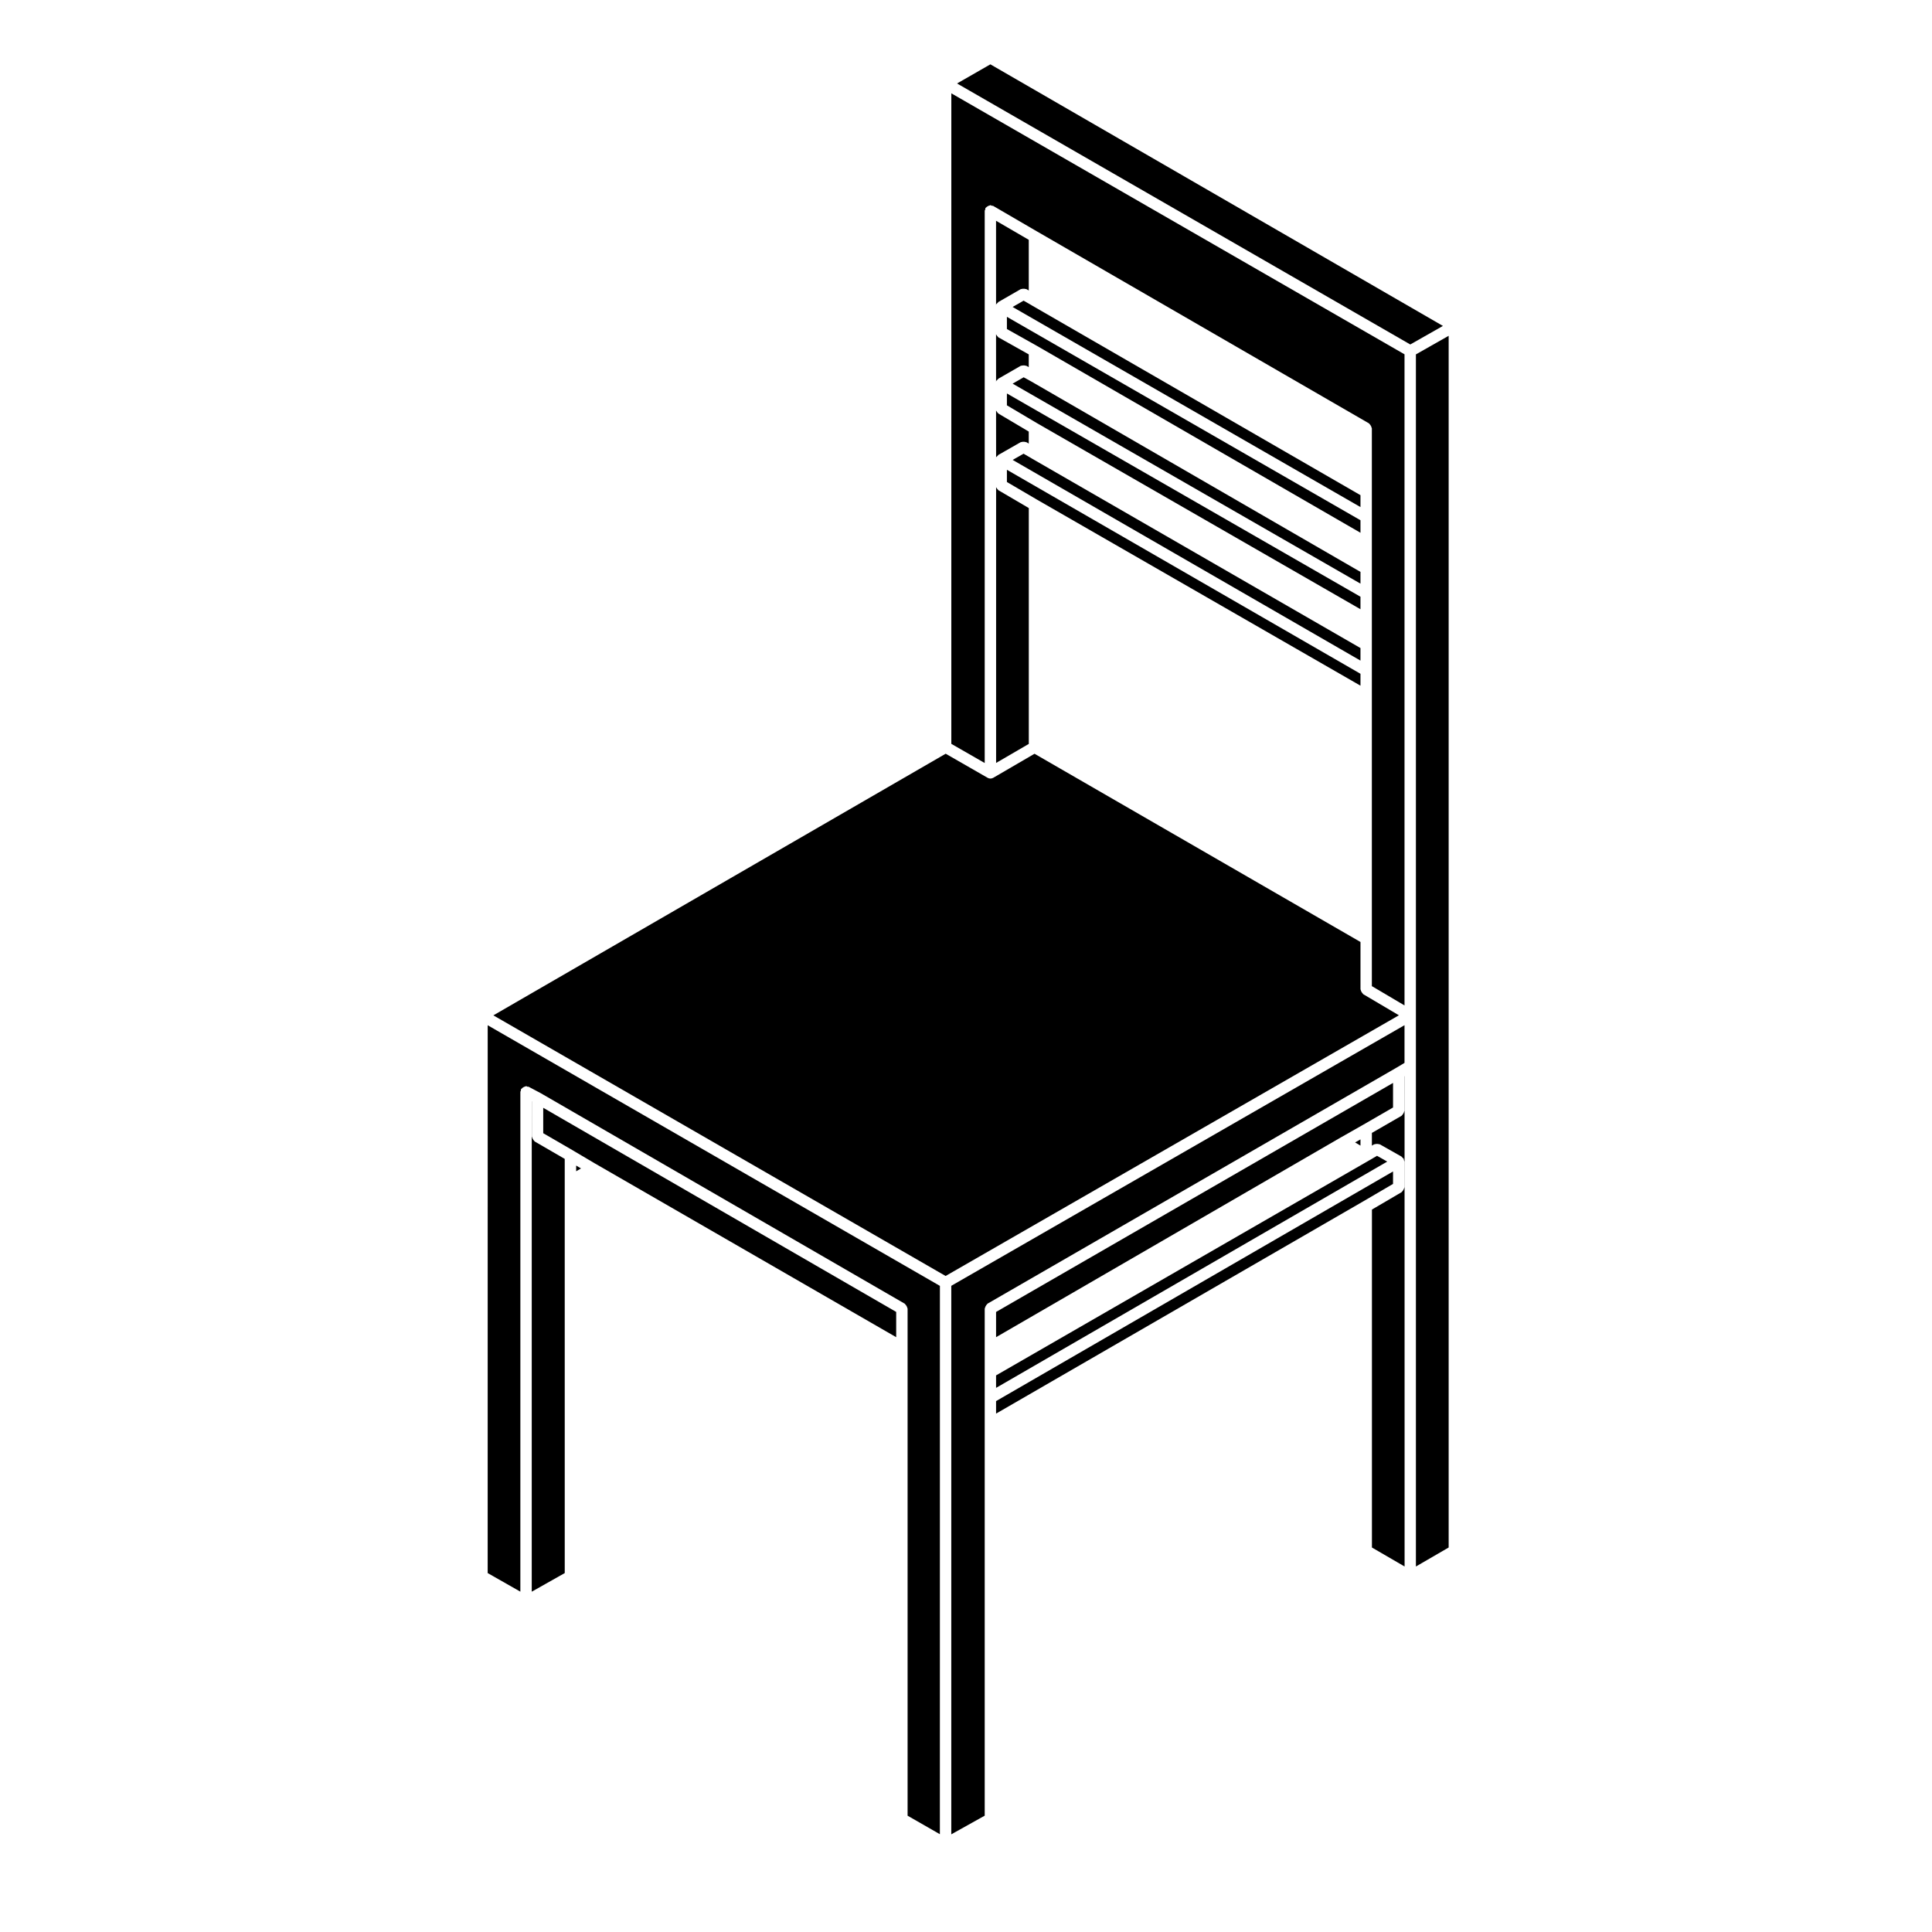 <?xml version="1.0" encoding="UTF-8"?>
<!-- Uploaded to: SVG Repo, www.svgrepo.com, Generator: SVG Repo Mixer Tools -->
<svg fill="#000000" width="800px" height="800px" version="1.1" viewBox="144 144 512 512" xmlns="http://www.w3.org/2000/svg">
 <g>
  <path d="m513.17 454.45-105.2 60.855v3.316l97.316-56.258h0.004l7.875-4.613z"/>
  <path d="m406.46 161.05-8.832 5.07 120.11 69.168 8.652-4.914z"/>
  <path d="m396.11 341.13 8.848 5.078v-146.33c0-0.141 0.109-0.238 0.152-0.367 0.035-0.133-0.02-0.273 0.055-0.395 0.035-0.066 0.109-0.066 0.156-0.121 0.121-0.156 0.266-0.23 0.438-0.332 0.176-0.105 0.324-0.191 0.527-0.215 0.066-0.012 0.105-0.074 0.176-0.074 0.141 0 0.238 0.109 0.363 0.152 0.133 0.035 0.277-0.02 0.398 0.055l11.68 6.805h0.004l87.898 50.82c0.066 0.039 0.07 0.117 0.121 0.16 0.156 0.121 0.238 0.266 0.336 0.438 0.102 0.176 0.188 0.316 0.211 0.523 0.012 0.07 0.082 0.109 0.082 0.188v147.82l8.656 5.113v-172.55l-120.1-69.164z"/>
  <path d="m519.23 413.09v146.05l8.68-5.035v-321.11l-8.68 4.922z"/>
  <path d="m504.54 445.95-1.422 0.809 1.422 0.84z"/>
  <path d="m513.17 437.5v-6.512l-105.2 60.691v6.688l91.367-52.941h0.004l0.008-0.004 5.938-3.371z"/>
  <path d="m407.97 511.8 103.66-59.965-2.711-1.535-2.109 1.238-0.016 0.004-0.008 0.008-0.012 0.004-98.809 56.941z"/>
  <path d="m516.19 438.38c0 0.074-0.07 0.117-0.082 0.188-0.023 0.203-0.105 0.344-0.211 0.52s-0.18 0.316-0.336 0.441c-0.055 0.047-0.059 0.121-0.121 0.16l-7.875 4.543v3.367l0.578-0.336c0.066-0.039 0.141 0 0.207-0.031 0.188-0.082 0.348-0.074 0.551-0.074 0.195-0.004 0.363-0.012 0.551 0.07 0.07 0.023 0.137-0.012 0.203 0.023l5.773 3.266c0.066 0.035 0.07 0.117 0.125 0.16 0.105 0.086 0.191 0.156 0.277 0.273 0.047 0.055 0.121 0.059 0.16 0.121 0.035 0.066 0 0.133 0.023 0.203 0.055 0.121 0.082 0.227 0.102 0.363 0.012 0.07 0.082 0.117 0.082 0.191v6.793c0 0.07-0.066 0.109-0.074 0.18-0.023 0.195-0.109 0.344-0.215 0.52-0.102 0.176-0.176 0.324-0.336 0.449-0.055 0.047-0.059 0.121-0.117 0.156l-7.879 4.621v89.559l8.656 5.031-0.008-129.93-0.035 0.016z"/>
  <path d="m396.11 630.11 8.848-4.941v-134.38c0-0.074 0.07-0.117 0.082-0.188 0.023-0.203 0.109-0.344 0.211-0.52 0.102-0.176 0.176-0.316 0.336-0.441 0.055-0.047 0.059-0.121 0.121-0.16l108.21-62.438h0.004l2.289-1.371v-9.984l-120.11 69.066v145.35z"/>
  <path d="m407.97 346.19 8.672-5.047v-62.504l-8.074-4.734c-0.059-0.035-0.066-0.109-0.117-0.156-0.16-0.121-0.242-0.273-0.336-0.449-0.039-0.066-0.109-0.105-0.137-0.176v73.066z"/>
  <path d="m296.69 454.4 1.285-0.754-1.285-0.758z"/>
  <path d="m285.57 446.33c-0.156-0.121-0.238-0.266-0.336-0.438-0.102-0.176-0.188-0.316-0.215-0.523-0.012-0.07-0.074-0.109-0.074-0.188l-0.004-9.309-0.023-0.016v129.96l8.746-4.938-0.004-103.84v-5.918l-7.969-4.621c-0.062-0.039-0.066-0.117-0.121-0.164z"/>
  <path d="m287.96 444.31 7.973 4.621 0.004 0.012h0.004l5.75 3.402h0.004l79.805 46.023v-6.695l-93.539-54.094z"/>
  <path d="m504.54 295.56-87.145-50.41-2.117-1.164-2.922 1.684 92.184 53z"/>
  <path d="m504.54 302.14-93.699-53.867v3.144l8.086 4.793 85.613 49.242z"/>
  <path d="m407.97 224.82c0.004-0.012 0.02-0.016 0.023-0.031 0.023-0.066-0.012-0.133 0.023-0.195 0.035-0.066 0.117-0.07 0.16-0.121 0.082-0.109 0.156-0.188 0.273-0.273 0.055-0.047 0.059-0.125 0.121-0.16l5.934-3.414c0.066-0.039 0.141 0 0.207-0.031 0.188-0.074 0.344-0.07 0.539-0.07 0.203 0 0.367-0.004 0.551 0.074 0.07 0.023 0.141-0.016 0.207 0.023l0.625 0.359v-13.426l-8.672-5.047 0.004 22.312z"/>
  <path d="m504.54 281.87-93.699-53.906v3.231l8.051 4.519 0.004 0.012h0.016l85.629 49.461z"/>
  <path d="m407.97 245.14c0.004-0.012 0.02-0.016 0.023-0.031 0.023-0.066-0.012-0.133 0.023-0.195 0.035-0.066 0.117-0.07 0.16-0.121 0.086-0.109 0.156-0.188 0.273-0.273 0.055-0.047 0.059-0.125 0.121-0.16l5.934-3.414c0.055-0.035 0.117 0 0.176-0.023 0.188-0.086 0.359-0.074 0.559-0.074 0.203-0.004 0.367-0.016 0.551 0.066 0.066 0.023 0.133-0.016 0.191 0.02l0.648 0.352v-3.371l-8.051-4.516c-0.07-0.039-0.074-0.121-0.133-0.168-0.156-0.121-0.246-0.266-0.344-0.438-0.039-0.07-0.109-0.105-0.141-0.18z"/>
  <path d="m273.24 560.88 8.66 4.926 0.004-132.46c0-0.133 0.105-0.215 0.141-0.344 0.031-0.121-0.031-0.246 0.035-0.363 0.039-0.074 0.125-0.086 0.176-0.145 0.117-0.16 0.258-0.25 0.43-0.352s0.316-0.188 0.52-0.211c0.082-0.016 0.125-0.09 0.211-0.09 0.133 0 0.215 0.105 0.336 0.141 0.125 0.031 0.25-0.031 0.367 0.035l3.043 1.613c0.012 0.004 0.012 0.016 0.02 0.02 0.012 0.004 0.02 0 0.031 0.004l96.559 55.844c0.066 0.039 0.07 0.117 0.121 0.16 0.156 0.121 0.238 0.266 0.336 0.438 0.102 0.176 0.188 0.316 0.215 0.523 0.012 0.07 0.074 0.109 0.074 0.188v134.37l8.559 4.906 0.008-145.31-119.84-69.07z"/>
  <path d="m417.39 224.9-2.125-1.223-2.91 1.672 92.184 53.031v-3.152l-87.145-50.32z"/>
  <path d="m505.28 407.48c-0.059-0.035-0.066-0.109-0.109-0.152-0.16-0.121-0.242-0.277-0.344-0.453-0.102-0.172-0.188-0.312-0.211-0.516-0.012-0.07-0.074-0.109-0.074-0.18v-12.543l-86.383-49.883-10.926 6.367h-0.004c-0.23 0.133-0.492 0.207-0.754 0.207-0.262 0-0.523-0.07-0.746-0.203h-0.004l-11.109-6.379-119.87 69.336 119.85 69.066 120.13-69.086z"/>
  <path d="m504.54 315.74-87.141-50.254-0.004-0.008h-0.004l-2.133-1.242-2.891 1.645 92.172 53.184z"/>
  <path d="m504.54 322.56-93.699-54.062v3.238l8.078 4.734 85.621 49.242z"/>
  <path d="m407.97 265.34c0.004-0.012 0.02-0.016 0.023-0.031 0.023-0.066-0.012-0.133 0.023-0.195 0.035-0.066 0.117-0.07 0.16-0.121 0.086-0.109 0.16-0.188 0.273-0.266 0.059-0.051 0.066-0.125 0.125-0.168l5.934-3.387c0.066-0.035 0.133 0 0.203-0.023 0.188-0.082 0.352-0.074 0.559-0.074 0.195 0.004 0.359 0.004 0.539 0.082 0.07 0.031 0.141-0.012 0.207 0.031l0.613 0.359v-3.176l-8.082-4.797c-0.059-0.035-0.066-0.109-0.117-0.156-0.156-0.117-0.23-0.266-0.328-0.441-0.039-0.066-0.109-0.105-0.137-0.18l0.012 12.543z"/>
 </g>
</svg>